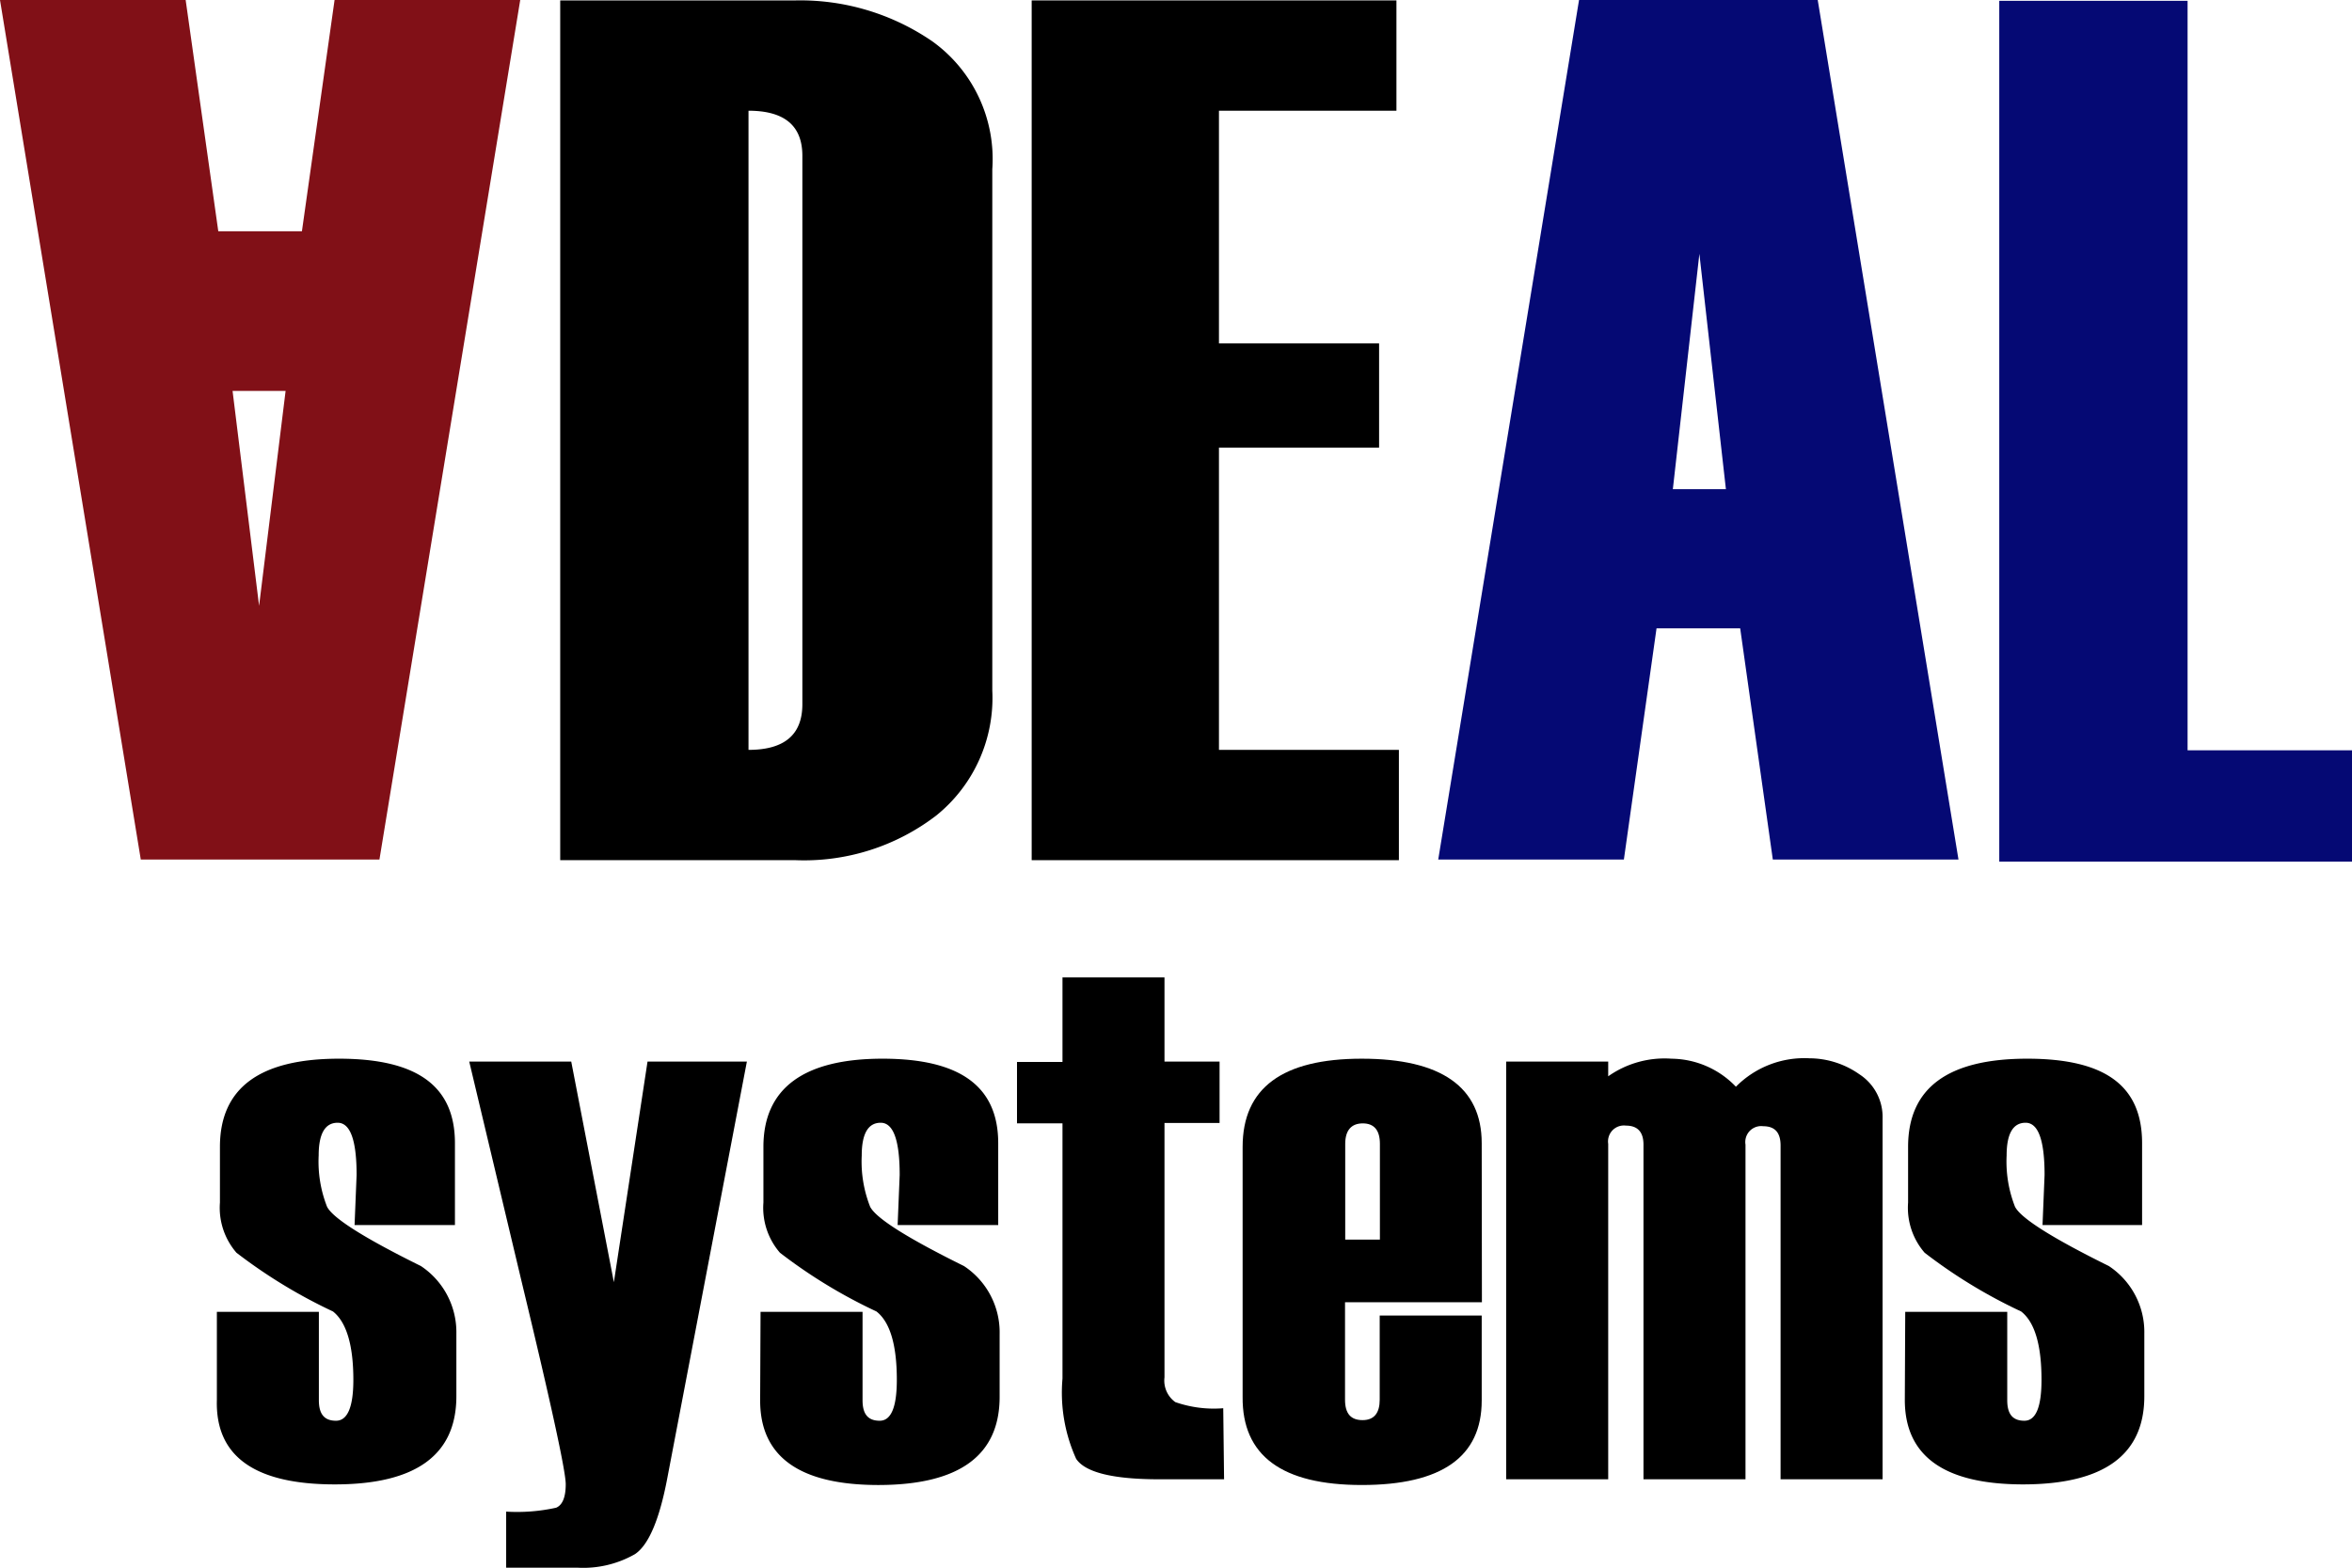 <svg xmlns="http://www.w3.org/2000/svg" width="141" height="94" fill="none" viewBox="0 0 141 94">
  <g clip-path="url(#a)">
    <path fill="#000" d="M13.001 78.66h6.115v5.302c0 .847.342 1.227 1.027 1.227.685 0 1.04-.81 1.04-2.454 0-2.11-.428-3.473-1.223-4.099a31.288 31.288 0 0 1-5.785-3.522 4.115 4.115 0 0 1-.99-3.006V68.77c0-3.534 2.384-5.29 7.142-5.29 4.757 0 6.946 1.694 6.946 5.069v4.908h-6.017l.122-3.006c0-2.086-.379-3.13-1.137-3.13s-1.137.663-1.137 1.964a7.386 7.386 0 0 0 .501 3.068c.343.687 2.218 1.874 5.626 3.559a4.762 4.762 0 0 1 2.128 4.05v3.754c0 3.518-2.418 5.281-7.252 5.29-4.835.008-7.204-1.682-7.106-5.069v-5.276Z"/>
    <path fill="#000" d="m44.775 63.652-4.758 24.912c-.477 2.552-1.137 4.086-1.956 4.626a6.245 6.245 0 0 1-3.437.81h-4.28v-3.362a10.84 10.84 0 0 0 2.996-.234c.379-.16.575-.626.575-1.41 0-.786-.88-4.824-2.642-12.138L28.13 63.652h6.115l2.556 13.23 2.018-13.23h5.956Z"/>
    <path fill="#000" d="M45.594 78.66h6.115v5.302c0 .847.342 1.227 1.027 1.227.685 0 1.028-.81 1.028-2.454 0-2.11-.416-3.473-1.223-4.099a30.842 30.842 0 0 1-5.785-3.522 4.115 4.115 0 0 1-.99-3.006V68.77c0-3.534 2.445-5.29 7.142-5.29 4.696 0 6.934 1.694 6.934 5.069v4.908h-6.03l.123-3.006c0-2.086-.38-3.13-1.138-3.13-.758 0-1.137.663-1.137 1.964a7.386 7.386 0 0 0 .502 3.068c.342.687 2.217 1.874 5.625 3.559a4.763 4.763 0 0 1 2.14 4.086v3.755c0 3.518-2.417 5.281-7.252 5.29-4.745 0-7.105-1.694-7.105-5.069l.024-5.313Z"/>
    <path fill="#000" d="M73.38 88.699H69.48c-2.776 0-4.427-.418-4.966-1.227a9.614 9.614 0 0 1-.819-4.81V67.358h-2.727v-3.682h2.727v-5.068h6.115v5.044h3.302v3.681H69.81v15.254a1.588 1.588 0 0 0 .648 1.484c.923.321 1.901.447 2.874.368l.05 4.259Z"/>
    <path fill="#000" d="M88.84 78.084h-8.207v5.841c0 .847.355 1.227 1.052 1.227.697 0 1.027-.43 1.027-1.227v-5.043h6.115v5.092c0 3.379-2.397 5.068-7.191 5.068-4.794 0-7.175-1.763-7.142-5.289V68.77c0-3.534 2.384-5.29 7.142-5.29 4.757 0 7.191 1.694 7.191 5.069l.012 9.535Zm-6.116-3.755v-5.743c0-.81-.342-1.227-1.027-1.227-.685 0-1.052.417-1.052 1.227v5.743h2.08Z"/>
    <path fill="#000" d="M112.859 88.699h-6.115V68.684c0-.773-.342-1.154-1.039-1.154a.95.95 0 0 0-1.034.664.953.953 0 0 0-.03.44V88.7h-6.116V68.635c0-.761-.354-1.142-1.051-1.142a.95.95 0 0 0-1.029.656.96.96 0 0 0-.035.436V88.7h-6.115V63.652h6.115v.884a5.867 5.867 0 0 1 3.803-1.055 5.41 5.41 0 0 1 3.853 1.68 5.768 5.768 0 0 1 4.403-1.705 5.236 5.236 0 0 1 2.996.957 3.053 3.053 0 0 1 1.394 2.663V88.7Z"/>
    <path fill="#000" d="M114.217 78.66h6.115v5.302c0 .847.342 1.227 1.027 1.227.685 0 1.027-.81 1.027-2.454 0-2.11-.415-3.473-1.223-4.099a30.813 30.813 0 0 1-5.784-3.522 4.115 4.115 0 0 1-.991-3.006V68.77c0-3.534 2.385-5.29 7.142-5.29 4.758 0 6.886 1.682 6.886 5.069v4.908h-5.969l.123-3.006c0-2.086-.379-3.13-1.138-3.13-.758 0-1.137.663-1.137 1.964a7.405 7.405 0 0 0 .501 3.068c.343.687 2.218 1.874 5.626 3.559a4.745 4.745 0 0 1 2.128 4.05v3.754c0 3.518-2.417 5.281-7.252 5.29-4.745 0-7.106-1.694-7.106-5.069l.025-5.276Z"/>
    <path fill="#000" d="M33.584 51.578V.025h14.113c2.92-.059 5.785.8 8.195 2.454a8.669 8.669 0 0 1 2.794 3.364 8.702 8.702 0 0 1 .801 4.306v31.255a9.07 9.07 0 0 1-.783 4.155 9.04 9.04 0 0 1-2.58 3.343 13.007 13.007 0 0 1-8.427 2.675H33.584Zm14.517-9.351V9.339c0-1.804-1.076-2.7-3.229-2.7v38.324c2.153 0 3.229-.908 3.229-2.736Z"/>
    <path fill="#000" d="M83.862 51.577H61.848V.025h21.867v6.614h-10.64v13.953h9.6v6.246h-9.6v18.125h10.787v6.614Z"/>
    <path fill="#050974" d="M117.408 51.54h-11.129l-1.957-13.866h-5.014L97.35 51.54h-11.13L94.662 0h14.309l8.438 51.54ZM103.466 29.33l-1.59-14.112-1.59 14.112h3.18Z"/>
    <path fill="#811017" d="M0 0h11.13l1.956 13.867H18.1L20.057 0h11.13l-8.44 51.54H8.44L0 0Zm13.942 23.439 1.59 12.885 1.59-12.885h-3.18Z"/>
    <path fill="#050974" d="M141 51.663h-21.146V.05h11.289v44.938h9.881L141 51.663Z"/>
  </g>
  <defs>
    <clipPath id="a">
      <path fill="#fff" d="M0 0h141v94H0z"/>
    </clipPath>
  </defs>
</svg>
